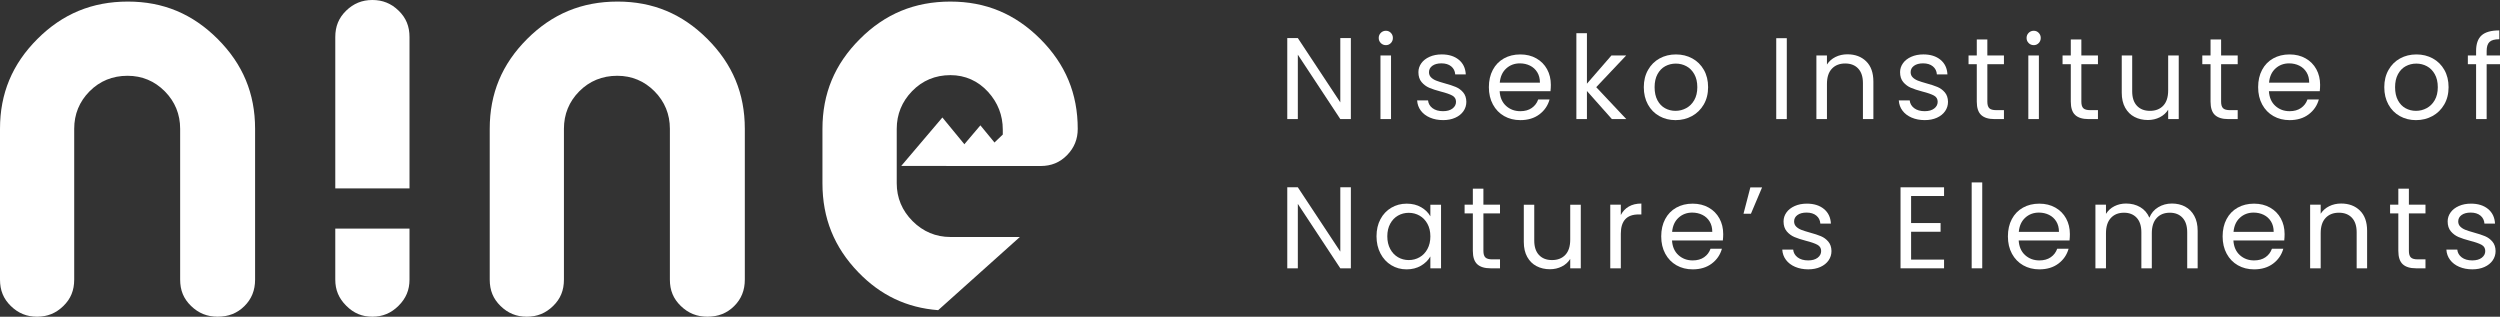 <?xml version="1.0" encoding="UTF-8"?>
<svg id="_レイヤー_2" data-name="レイヤー 2" xmlns="http://www.w3.org/2000/svg" viewBox="0 0 410.035 51.947">
  <rect x="0" y="0" width="410.035" height="51.947" fill="#333333" stroke="none"/>
  <defs>
    <style>
      .cls-1 {
        fill: #fff;
      }
    </style>
  </defs>
  <g id="_レイヤー_1-2" data-name="レイヤー 1">
    <path class="cls-1" d="M41.838,21.12c0-5.781-2.005-10.598-6.137-14.728C31.575,2.266,26.757.259,20.977.259,15.118.259,10.264,2.266,6.133,6.393,2.006,10.52,0,15.337,0,21.12v24.742c0,1.768.564,3.143,1.775,4.326,1.212,1.185,2.618,1.759,4.309,1.759s3.099-.576,4.312-1.759c1.21-1.183,1.775-2.558,1.775-4.326v-24.742c0-2.386.845-4.453,2.514-6.139,1.68-1.693,3.774-2.551,6.232-2.551,2.381,0,4.438.858,6.115,2.551,1.668,1.688,2.516,3.753,2.516,6.139v24.742c0,1.768.568,3.138,1.788,4.319,1.225,1.189,2.649,1.765,4.358,1.765,1.779,0,3.217-.569,4.397-1.743,1.176-1.167,1.748-2.589,1.748-4.341v-24.742Z"/>
    <path class="cls-1" d="M122.16,21.12c0-5.781-2.005-10.598-6.136-14.728-4.127-4.127-8.941-6.134-14.727-6.134-5.857,0-10.711,2.007-14.842,6.134-4.127,4.127-6.133,8.944-6.133,14.728v24.742c0,1.768.564,3.143,1.775,4.326,1.212,1.185,2.618,1.759,4.309,1.759s3.096-.576,4.312-1.759c1.212-1.183,1.775-2.558,1.775-4.326v-24.742c0-2.386.843-4.453,2.512-6.139,1.682-1.693,3.777-2.551,6.235-2.551,2.378,0,4.437.858,6.115,2.551,1.668,1.688,2.515,3.753,2.515,6.139v24.742c0,1.768.568,3.138,1.789,4.319,1.224,1.189,2.648,1.765,4.357,1.765,1.775,0,3.217-.569,4.397-1.743,1.176-1.167,1.748-2.589,1.748-4.341v-24.742Z"/>
    <path class="cls-1" d="M67.165,37.499h-12.175v8.361c0,1.698.573,3.067,1.801,4.29,1.225,1.225,2.587,1.796,4.286,1.796,1.677,0,3.079-.589,4.291-1.796,1.225-1.223,1.796-2.589,1.796-4.29v-8.361Z"/>
    <path class="cls-1" d="M54.99,30.902h12.175V6.084c0-1.769-.563-3.143-1.774-4.326-1.211-1.184-2.622-1.759-4.313-1.759s-3.097.576-4.313,1.759c-1.206,1.183-1.774,2.557-1.774,4.326v24.818Z"/>
    <path class="cls-1" d="M155.889.259c-5.866,0-10.727,2.007-14.855,6.139-4.136,4.129-6.141,8.954-6.141,14.738v8.918c0,5.728,1.923,10.501,5.877,14.594,3.654,3.784,7.947,5.828,13.103,6.223l13.398-12.002h-11.381c-2.398,0-4.486-.875-6.214-2.602-1.721-1.726-2.6-3.815-2.6-6.212v-8.918c0-2.379.847-4.459,2.516-6.184,1.692-1.745,3.813-2.63,6.298-2.63,2.407,0,4.536.95,6.17,2.748,1.595,1.755,2.411,3.835,2.411,6.185v.813l-5.407,5.159h11.61c1.749,0,3.162-.581,4.333-1.777,1.185-1.213,1.757-2.623,1.757-4.314,0-5.784-2.006-10.607-6.135-14.738-4.135-4.132-8.956-6.139-14.74-6.139Z"/>
    <polygon class="cls-1" points="147.812 27.219 161.1 27.219 154.564 19.27 147.812 27.219"/>
    <polygon class="cls-1" points="155.144 27.219 166.274 27.219 160.797 20.558 155.144 27.219"/>
    <g>
      <path class="cls-1" d="M221.561,19.531h-1.732l-6.967-10.565v10.565h-1.732V6.244h1.732l6.967,10.546V6.244h1.732v13.287Z"/>
      <path class="cls-1" d="M226.472,7.063c-.229-.229-.343-.507-.343-.838,0-.329.114-.608.343-.837s.508-.343.838-.343c.317,0,.587.114.809.343.222.229.333.508.333.837,0,.331-.111.609-.333.838-.222.229-.492.343-.809.343-.33,0-.609-.114-.838-.343ZM228.147,9.1v10.432h-1.732v-10.432h1.732Z"/>
      <path class="cls-1" d="M234.543,19.293c-.635-.272-1.136-.653-1.504-1.142s-.571-1.05-.609-1.685h1.79c.051.521.295.945.733,1.275.438.33,1.012.494,1.723.494.66,0,1.181-.146,1.561-.438.381-.292.571-.659.571-1.104,0-.457-.203-.797-.609-1.019-.406-.223-1.034-.441-1.884-.657-.774-.203-1.406-.409-1.895-.618-.488-.21-.907-.521-1.256-.933-.35-.413-.523-.955-.523-1.628,0-.533.158-1.021.476-1.466s.768-.796,1.352-1.057c.583-.26,1.25-.391,1.999-.391,1.154,0,2.087.293,2.798.876.711.584,1.092,1.384,1.143,2.398h-1.732c-.038-.545-.257-.983-.657-1.313s-.936-.495-1.609-.495c-.622,0-1.117.134-1.484.4-.368.267-.552.615-.552,1.047,0,.343.111.625.333.847.222.223.501.4.837.533.336.134.802.282,1.399.447.749.203,1.358.403,1.828.6.469.197.873.492,1.208.886.336.394.511.907.523,1.542,0,.57-.159,1.085-.476,1.541-.317.457-.765.816-1.342,1.076-.578.26-1.241.39-1.989.39-.8,0-1.517-.136-2.151-.409Z"/>
      <path class="cls-1" d="M254.302,14.963h-8.337c.063,1.027.416,1.83,1.056,2.408.641.577,1.418.865,2.332.865.749,0,1.374-.174,1.875-.523.501-.349.854-.814,1.057-1.398h1.866c-.279,1.002-.838,1.817-1.675,2.446-.838.628-1.878.941-3.122.941-.99,0-1.875-.222-2.655-.666-.781-.444-1.393-1.075-1.837-1.894-.444-.819-.667-1.768-.667-2.847s.216-2.023.647-2.836c.431-.812,1.038-1.438,1.818-1.875s1.678-.657,2.693-.657c.99,0,1.866.217,2.627.647.762.432,1.349,1.025,1.761,1.78.413.755.619,1.608.619,2.561,0,.33-.02.679-.058,1.047ZM252.132,11.851c-.292-.477-.688-.838-1.189-1.085-.502-.248-1.057-.372-1.666-.372-.875,0-1.621.279-2.236.838-.616.559-.968,1.333-1.057,2.322h6.586c0-.659-.146-1.228-.438-1.703Z"/>
      <path class="cls-1" d="M264.372,19.531l-4.093-4.606v4.606h-1.732V5.445h1.732v8.281l4.017-4.626h2.417l-4.911,5.196,4.93,5.235h-2.36Z"/>
      <path class="cls-1" d="M272.149,19.036c-.793-.444-1.415-1.075-1.866-1.894-.451-.819-.676-1.768-.676-2.847,0-1.065.231-2.008.695-2.826.463-.818,1.095-1.447,1.894-1.885s1.694-.657,2.684-.657,1.885.22,2.684.657,1.431,1.063,1.894,1.875c.463.812.695,1.758.695,2.836s-.238,2.027-.714,2.847c-.476.818-1.12,1.449-1.932,1.894s-1.713.666-2.703.666c-.978,0-1.862-.222-2.655-.666ZM276.555,17.742c.545-.292.987-.729,1.323-1.313.336-.584.505-1.295.505-2.133s-.165-1.548-.495-2.132c-.33-.583-.762-1.019-1.294-1.304-.533-.285-1.111-.429-1.732-.429-.635,0-1.215.144-1.742.429-.527.285-.949.721-1.266,1.304-.317.584-.476,1.295-.476,2.132,0,.851.155,1.568.466,2.151.311.584.727,1.019,1.247,1.304.52.286,1.091.429,1.713.429s1.206-.146,1.751-.438Z"/>
      <path class="cls-1" d="M293.06,6.263v13.269h-1.732V6.263h1.732Z"/>
      <path class="cls-1" d="M306.08,10.061c.787.769,1.18,1.875,1.18,3.322v6.148h-1.713v-5.901c0-1.04-.26-1.837-.78-2.389-.521-.552-1.231-.828-2.132-.828-.914,0-1.64.285-2.18.856s-.809,1.402-.809,2.494v5.768h-1.732v-10.432h1.732v1.484c.343-.532.809-.945,1.399-1.237.59-.292,1.24-.438,1.951-.438,1.269,0,2.297.384,3.084,1.151Z"/>
      <path class="cls-1" d="M313.542,19.293c-.635-.272-1.136-.653-1.504-1.142s-.571-1.05-.609-1.685h1.79c.051.521.295.945.733,1.275.438.33,1.012.494,1.723.494.66,0,1.181-.146,1.561-.438.381-.292.571-.659.571-1.104,0-.457-.203-.797-.609-1.019-.406-.223-1.034-.441-1.884-.657-.774-.203-1.406-.409-1.895-.618-.488-.21-.907-.521-1.256-.933-.35-.413-.523-.955-.523-1.628,0-.533.158-1.021.476-1.466s.768-.796,1.352-1.057c.583-.26,1.25-.391,1.999-.391,1.154,0,2.087.293,2.798.876.711.584,1.092,1.384,1.143,2.398h-1.732c-.038-.545-.257-.983-.657-1.313s-.936-.495-1.609-.495c-.622,0-1.117.134-1.484.4-.368.267-.552.615-.552,1.047,0,.343.111.625.333.847.222.223.501.4.837.533.336.134.802.282,1.399.447.749.203,1.358.403,1.828.6.469.197.873.492,1.208.886.336.394.511.907.523,1.542,0,.57-.159,1.085-.476,1.541-.317.457-.765.816-1.342,1.076-.578.26-1.241.39-1.989.39-.8,0-1.517-.136-2.151-.409Z"/>
      <path class="cls-1" d="M325.953,10.528v6.148c0,.508.107.866.324,1.075.215.21.59.314,1.123.314h1.275v1.466h-1.561c-.964,0-1.688-.222-2.17-.666-.482-.444-.724-1.174-.724-2.189v-6.148h-1.352v-1.428h1.352v-2.627h1.732v2.627h2.722v1.428h-2.722Z"/>
      <path class="cls-1" d="M332.73,7.063c-.229-.229-.343-.507-.343-.838,0-.329.114-.608.343-.837s.507-.343.837-.343c.317,0,.587.114.81.343.222.229.333.508.333.837,0,.331-.111.609-.333.838-.223.229-.492.343-.81.343-.33,0-.609-.114-.837-.343ZM334.406,9.1v10.432h-1.732v-10.432h1.732Z"/>
      <path class="cls-1" d="M341.372,10.528v6.148c0,.508.107.866.324,1.075.215.21.59.314,1.123.314h1.275v1.466h-1.561c-.964,0-1.688-.222-2.17-.666-.482-.444-.724-1.174-.724-2.189v-6.148h-1.352v-1.428h1.352v-2.627h1.732v2.627h2.722v1.428h-2.722Z"/>
      <path class="cls-1" d="M357.343,9.1v10.432h-1.732v-1.542c-.33.533-.79.949-1.38,1.247s-1.241.447-1.951.447c-.812,0-1.542-.168-2.189-.505-.647-.336-1.158-.84-1.533-1.513s-.562-1.491-.562-2.456v-6.11h1.713v5.882c0,1.028.26,1.818.78,2.37s1.231.828,2.132.828c.927,0,1.656-.285,2.189-.856s.799-1.402.799-2.494v-5.729h1.732Z"/>
      <path class="cls-1" d="M364.292,10.528v6.148c0,.508.108.866.324,1.075.216.21.59.314,1.123.314h1.275v1.466h-1.561c-.964,0-1.688-.222-2.17-.666-.482-.444-.723-1.174-.723-2.189v-6.148h-1.352v-1.428h1.352v-2.627h1.732v2.627h2.722v1.428h-2.722Z"/>
      <path class="cls-1" d="M380.472,14.963h-8.338c.063,1.027.416,1.83,1.057,2.408.641.577,1.418.865,2.332.865.749,0,1.374-.174,1.875-.523.501-.349.853-.814,1.056-1.398h1.866c-.279,1.002-.837,1.817-1.675,2.446-.837.628-1.878.941-3.122.941-.99,0-1.875-.222-2.655-.666s-1.393-1.075-1.837-1.894c-.444-.819-.666-1.768-.666-2.847s.215-2.023.647-2.836c.431-.812,1.038-1.438,1.818-1.875s1.678-.657,2.693-.657c.99,0,1.866.217,2.627.647.762.432,1.349,1.025,1.761,1.78.412.755.619,1.608.619,2.561,0,.33-.019.679-.057,1.047ZM378.302,11.851c-.292-.477-.688-.838-1.189-1.085-.501-.248-1.057-.372-1.666-.372-.875,0-1.621.279-2.236.838-.616.559-.968,1.333-1.057,2.322h6.586c0-.659-.146-1.228-.438-1.703Z"/>
      <path class="cls-1" d="M393.598,19.036c-.793-.444-1.416-1.075-1.866-1.894-.451-.819-.676-1.768-.676-2.847,0-1.065.231-2.008.695-2.826.463-.818,1.095-1.447,1.894-1.885s1.694-.657,2.684-.657,1.885.22,2.684.657,1.431,1.063,1.894,1.875c.463.812.695,1.758.695,2.836s-.238,2.027-.714,2.847c-.476.818-1.12,1.449-1.932,1.894-.812.444-1.713.666-2.703.666-.978,0-1.862-.222-2.655-.666ZM398.005,17.742c.545-.292.986-.729,1.323-1.313.336-.584.504-1.295.504-2.133s-.165-1.548-.495-2.132c-.33-.583-.762-1.019-1.294-1.304-.533-.285-1.111-.429-1.732-.429-.635,0-1.215.144-1.742.429-.527.285-.949.721-1.266,1.304-.317.584-.476,1.295-.476,2.132,0,.851.155,1.568.467,2.151.311.584.726,1.019,1.247,1.304.521.286,1.091.429,1.713.429s1.206-.146,1.751-.438Z"/>
      <path class="cls-1" d="M410.035,10.528h-2.189v9.004h-1.732v-9.004h-1.352v-1.428h1.352v-.742c0-1.168.301-2.021.904-2.561.603-.539,1.571-.81,2.903-.81v1.447c-.762,0-1.298.149-1.608.447-.312.298-.467.79-.467,1.476v.742h2.189v1.428Z"/>
      <path class="cls-1" d="M221.561,44.006h-1.732l-6.967-10.565v10.565h-1.732v-13.287h1.732l6.967,10.546v-10.546h1.732v13.287Z"/>
      <path class="cls-1" d="M226.415,35.945c.431-.806,1.024-1.431,1.779-1.875s1.596-.667,2.522-.667c.914,0,1.707.197,2.38.591.672.394,1.173.888,1.503,1.484v-1.903h1.751v10.432h-1.751v-1.941c-.342.608-.854,1.113-1.532,1.513-.679.4-1.469.6-2.37.6-.926,0-1.764-.228-2.513-.685-.749-.457-1.339-1.098-1.77-1.923-.432-.825-.647-1.764-.647-2.817,0-1.066.216-2.002.647-2.808ZM234.125,36.715c-.317-.583-.746-1.03-1.285-1.342-.54-.311-1.132-.467-1.78-.467s-1.237.152-1.771.457c-.533.305-.958.749-1.275,1.333s-.476,1.269-.476,2.056c0,.8.158,1.494.476,2.084.317.591.743,1.041,1.275,1.352.533.312,1.123.467,1.771.467s1.24-.155,1.78-.467c.54-.311.968-.761,1.285-1.352.317-.59.476-1.278.476-2.065s-.159-1.472-.476-2.056Z"/>
      <path class="cls-1" d="M243.3,35.002v6.148c0,.508.107.866.323,1.075.216.21.59.314,1.124.314h1.275v1.466h-1.561c-.965,0-1.688-.222-2.17-.666-.482-.444-.724-1.174-.724-2.189v-6.148h-1.352v-1.428h1.352v-2.627h1.732v2.627h2.722v1.428h-2.722Z"/>
      <path class="cls-1" d="M259.271,33.574v10.432h-1.732v-1.542c-.33.533-.79.949-1.38,1.247-.59.298-1.24.447-1.951.447-.812,0-1.542-.168-2.189-.505-.647-.336-1.158-.84-1.532-1.513-.375-.673-.562-1.491-.562-2.456v-6.11h1.713v5.882c0,1.028.26,1.818.78,2.37.52.552,1.23.828,2.132.828.926,0,1.656-.285,2.189-.856.533-.571.799-1.402.799-2.494v-5.729h1.732Z"/>
      <path class="cls-1" d="M267.143,33.879c.564-.33,1.253-.495,2.065-.495v1.789h-.457c-1.942,0-2.913,1.054-2.913,3.16v5.673h-1.732v-10.432h1.732v1.694c.305-.597.739-1.06,1.304-1.39Z"/>
      <path class="cls-1" d="M282.571,39.438h-8.338c.063,1.027.416,1.83,1.057,2.408.641.577,1.418.865,2.332.865.749,0,1.374-.174,1.875-.523.501-.349.853-.814,1.056-1.398h1.866c-.279,1.002-.837,1.817-1.675,2.446-.837.628-1.878.941-3.122.941-.99,0-1.875-.222-2.656-.666-.78-.444-1.393-1.075-1.837-1.894-.444-.819-.666-1.768-.666-2.847s.215-2.023.647-2.836c.431-.812,1.038-1.438,1.818-1.875.781-.438,1.678-.657,2.694-.657.99,0,1.866.217,2.627.647.761.432,1.348,1.025,1.761,1.78.412.755.619,1.608.619,2.561,0,.33-.019.679-.057,1.047ZM280.401,36.325c-.292-.477-.689-.838-1.19-1.085-.501-.248-1.057-.372-1.666-.372-.875,0-1.622.279-2.237.838-.616.559-.968,1.333-1.057,2.322h6.587c0-.659-.146-1.228-.438-1.703Z"/>
      <path class="cls-1" d="M287.082,30.737h1.923l-1.827,4.321h-1.219l1.123-4.321Z"/>
      <path class="cls-1" d="M294.43,43.768c-.635-.272-1.136-.653-1.504-1.142-.368-.488-.571-1.05-.609-1.685h1.79c.051.521.295.945.733,1.275s1.012.494,1.723.494c.66,0,1.18-.146,1.561-.438s.571-.659.571-1.104c0-.457-.203-.797-.609-1.019-.406-.223-1.034-.441-1.885-.657-.774-.203-1.405-.409-1.894-.618-.489-.21-.907-.521-1.256-.933-.349-.413-.523-.955-.523-1.628,0-.533.159-1.021.476-1.466.317-.444.768-.796,1.352-1.057.583-.26,1.25-.391,1.999-.391,1.155,0,2.087.293,2.798.876.71.584,1.091,1.384,1.142,2.398h-1.732c-.038-.545-.257-.983-.657-1.313-.4-.33-.936-.495-1.609-.495-.622,0-1.117.134-1.485.4s-.552.615-.552,1.047c0,.343.111.625.333.847.222.223.501.4.838.533.336.134.802.282,1.399.447.749.203,1.358.403,1.828.6.469.197.872.492,1.208.886s.511.907.523,1.542c0,.57-.159,1.085-.476,1.541-.317.457-.765.816-1.342,1.076-.578.26-1.24.39-1.989.39-.799,0-1.517-.136-2.151-.409Z"/>
      <path class="cls-1" d="M313.447,32.147v4.436h4.835v1.428h-4.835v4.568h5.406v1.428h-7.139v-13.287h7.139v1.428h-5.406Z"/>
      <path class="cls-1" d="M325.115,29.919v14.087h-1.732v-14.087h1.732Z"/>
      <path class="cls-1" d="M339.431,39.438h-8.338c.063,1.027.416,1.83,1.057,2.408.641.577,1.418.865,2.332.865.749,0,1.374-.174,1.875-.523.501-.349.853-.814,1.056-1.398h1.866c-.279,1.002-.838,1.817-1.675,2.446-.837.628-1.878.941-3.122.941-.99,0-1.875-.222-2.655-.666-.781-.444-1.393-1.075-1.837-1.894-.445-.819-.667-1.768-.667-2.847s.216-2.023.647-2.836c.431-.812,1.037-1.438,1.818-1.875.78-.438,1.678-.657,2.693-.657.99,0,1.866.217,2.627.647.762.432,1.349,1.025,1.761,1.78.412.755.618,1.608.618,2.561,0,.33-.019.679-.057,1.047ZM337.26,36.325c-.292-.477-.688-.838-1.19-1.085-.501-.248-1.056-.372-1.666-.372-.875,0-1.621.279-2.237.838-.615.559-.968,1.333-1.056,2.322h6.586c0-.659-.146-1.228-.438-1.703Z"/>
      <path class="cls-1" d="M358.39,33.889c.634.336,1.136.841,1.504,1.513.368.673.552,1.491.552,2.456v6.148h-1.713v-5.901c0-1.04-.257-1.837-.771-2.389-.514-.552-1.209-.828-2.084-.828-.901,0-1.618.289-2.151.866-.533.577-.8,1.412-.8,2.503v5.749h-1.713v-5.901c0-1.04-.257-1.837-.771-2.389-.514-.552-1.208-.828-2.084-.828-.901,0-1.618.289-2.151.866-.533.577-.799,1.412-.799,2.503v5.749h-1.732v-10.432h1.732v1.504c.342-.546.802-.965,1.38-1.257s1.215-.438,1.914-.438c.875,0,1.649.197,2.322.59.672.394,1.174.971,1.504,1.732.292-.735.773-1.307,1.446-1.713s1.421-.609,2.247-.609c.812,0,1.535.168,2.17.505Z"/>
      <path class="cls-1" d="M374.647,39.438h-8.338c.063,1.027.416,1.83,1.057,2.408.641.577,1.418.865,2.332.865.749,0,1.374-.174,1.875-.523.501-.349.853-.814,1.056-1.398h1.866c-.279,1.002-.837,1.817-1.675,2.446-.837.628-1.878.941-3.122.941-.99,0-1.875-.222-2.655-.666s-1.393-1.075-1.837-1.894c-.444-.819-.666-1.768-.666-2.847s.215-2.023.647-2.836c.431-.812,1.038-1.438,1.818-1.875s1.678-.657,2.693-.657c.99,0,1.866.217,2.627.647.762.432,1.349,1.025,1.761,1.78.412.755.619,1.608.619,2.561,0,.33-.019.679-.057,1.047ZM372.477,36.325c-.292-.477-.688-.838-1.189-1.085-.501-.248-1.057-.372-1.666-.372-.875,0-1.621.279-2.236.838-.616.559-.968,1.333-1.057,2.322h6.586c0-.659-.146-1.228-.438-1.703Z"/>
      <path class="cls-1" d="M387.059,34.535c.787.769,1.18,1.875,1.18,3.322v6.148h-1.713v-5.901c0-1.04-.26-1.837-.78-2.389-.521-.552-1.231-.828-2.132-.828-.914,0-1.64.285-2.18.856s-.809,1.402-.809,2.494v5.768h-1.732v-10.432h1.732v1.484c.343-.532.809-.945,1.399-1.237.59-.292,1.24-.438,1.951-.438,1.269,0,2.297.384,3.084,1.151Z"/>
      <path class="cls-1" d="M395.092,35.002v6.148c0,.508.107.866.323,1.075.216.21.59.314,1.123.314h1.275v1.466h-1.561c-.965,0-1.688-.222-2.17-.666s-.723-1.174-.723-2.189v-6.148h-1.352v-1.428h1.352v-2.627h1.732v2.627h2.722v1.428h-2.722Z"/>
      <path class="cls-1" d="M403.353,43.768c-.635-.272-1.136-.653-1.503-1.142-.369-.488-.571-1.05-.609-1.685h1.789c.051.521.295.945.733,1.275.438.33,1.012.494,1.723.494.66,0,1.18-.146,1.561-.438.381-.292.571-.659.571-1.104,0-.457-.203-.797-.609-1.019-.406-.223-1.034-.441-1.884-.657-.774-.203-1.406-.409-1.894-.618-.489-.21-.908-.521-1.256-.933-.349-.413-.523-.955-.523-1.628,0-.533.158-1.021.476-1.466s.768-.796,1.352-1.057c.583-.26,1.25-.391,1.999-.391,1.155,0,2.087.293,2.798.876.71.584,1.091,1.384,1.142,2.398h-1.732c-.038-.545-.257-.983-.657-1.313-.399-.33-.936-.495-1.608-.495-.622,0-1.117.134-1.485.4-.368.267-.552.615-.552,1.047,0,.343.111.625.333.847.222.223.501.4.837.533.336.134.803.282,1.399.447.749.203,1.357.403,1.827.6.469.197.873.492,1.209.886.336.394.511.907.523,1.542,0,.57-.159,1.085-.476,1.541-.317.457-.765.816-1.342,1.076-.578.26-1.241.39-1.989.39-.8,0-1.517-.136-2.151-.409Z"/>
    </g>
  </g>
</svg>